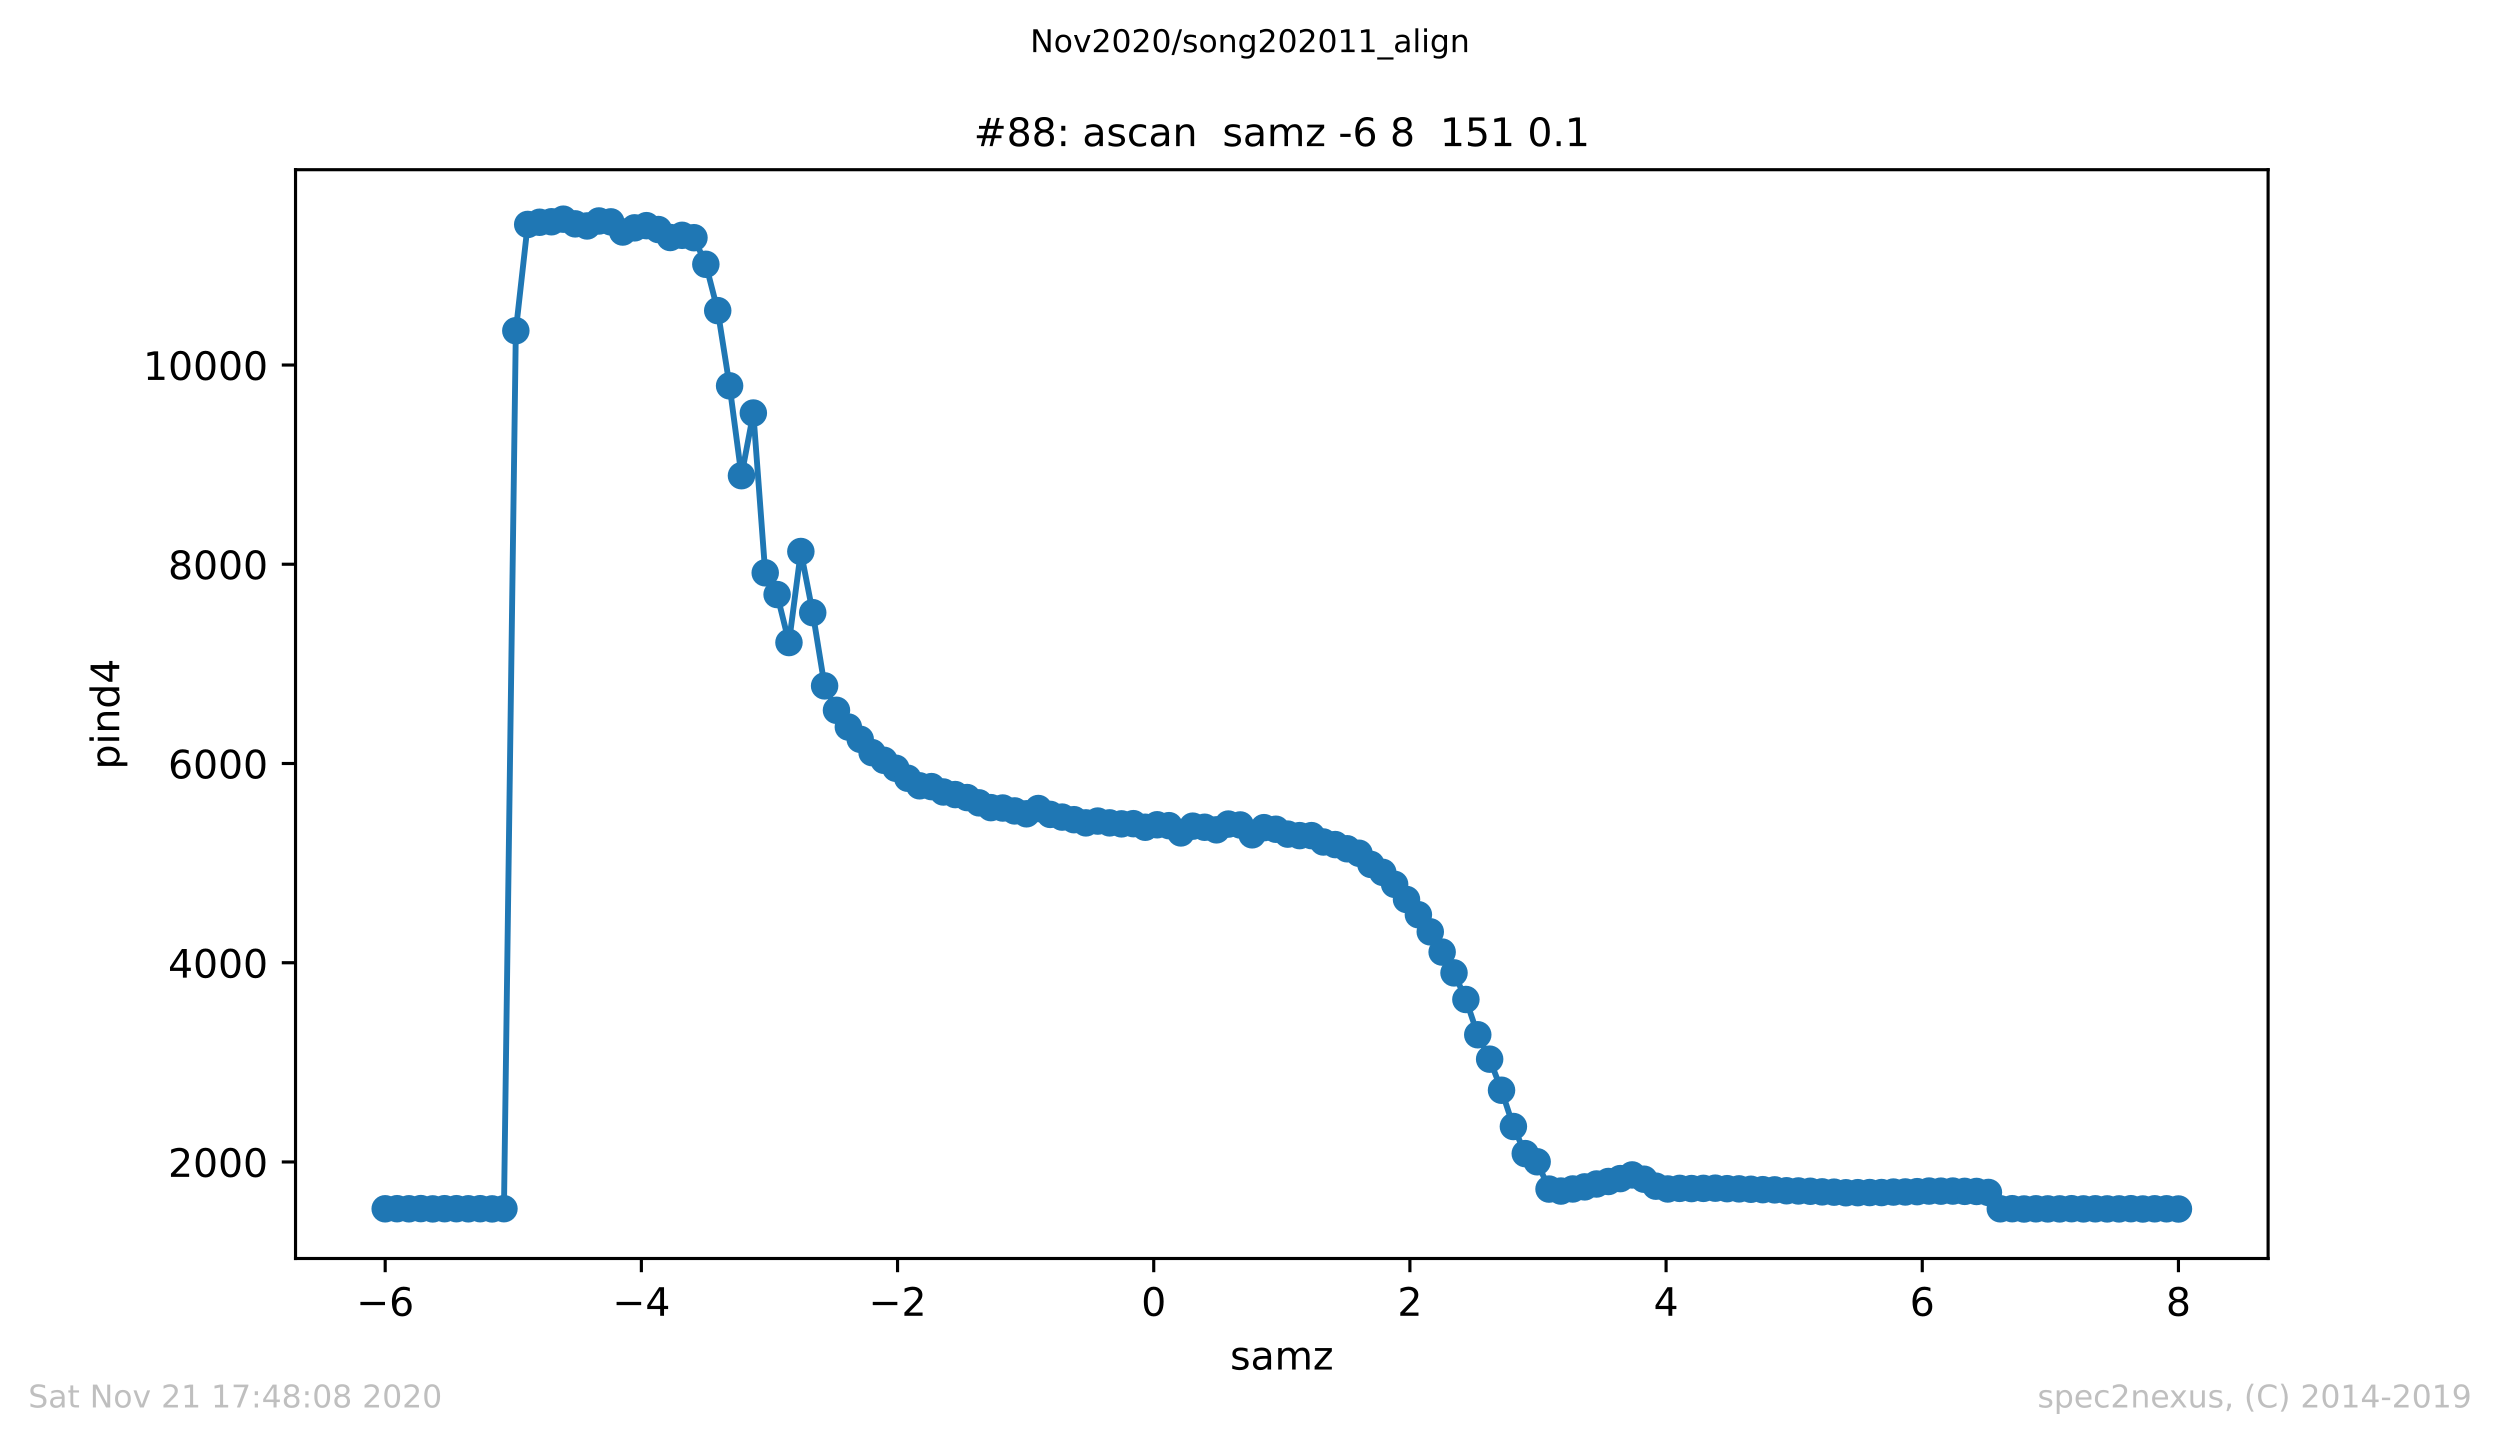 <?xml version="1.0" encoding="utf-8" standalone="no"?>
<!DOCTYPE svg PUBLIC "-//W3C//DTD SVG 1.1//EN"
  "http://www.w3.org/Graphics/SVG/1.1/DTD/svg11.dtd">
<!-- Created with matplotlib (https://matplotlib.org/) -->
<svg height="367.2pt" version="1.1" viewBox="0 0 636.48 367.2" width="636.48pt" xmlns="http://www.w3.org/2000/svg" xmlns:xlink="http://www.w3.org/1999/xlink">
 <defs>
  <style type="text/css">
*{stroke-linecap:butt;stroke-linejoin:round;}
  </style>
 </defs>
 <g id="figure_1">
  <g id="patch_1">
   <path d="M 0 367.2 
L 636.48 367.2 
L 636.48 0 
L 0 0 
z
" style="fill:#ffffff;"/>
  </g>
  <g id="axes_1">
   <g id="patch_2">
    <path d="M 75.24 320.4 
L 577.44 320.4 
L 577.44 43.2 
L 75.24 43.2 
z
" style="fill:#ffffff;"/>
   </g>
   <g id="matplotlib.axis_1">
    <g id="xtick_1">
     <g id="line2d_1">
      <defs>
       <path d="M 0 0 
L 0 3.5 
" id="mbcf1994b80" style="stroke:#000000;stroke-width:0.8;"/>
      </defs>
      <g>
       <use style="stroke:#000000;stroke-width:0.8;" x="98.067" xlink:href="#mbcf1994b80" y="320.4"/>
      </g>
     </g>
     <g id="text_1">
      <!-- −6 -->
      <defs>
       <path d="M 10.594 35.5 
L 73.188 35.5 
L 73.188 27.203 
L 10.594 27.203 
z
" id="DejaVuSans-8722"/>
       <path d="M 33.016 40.375 
Q 26.375 40.375 22.484 35.828 
Q 18.609 31.297 18.609 23.391 
Q 18.609 15.531 22.484 10.953 
Q 26.375 6.391 33.016 6.391 
Q 39.656 6.391 43.531 10.953 
Q 47.406 15.531 47.406 23.391 
Q 47.406 31.297 43.531 35.828 
Q 39.656 40.375 33.016 40.375 
z
M 52.594 71.297 
L 52.594 62.312 
Q 48.875 64.062 45.094 64.984 
Q 41.312 65.922 37.594 65.922 
Q 27.828 65.922 22.672 59.328 
Q 17.531 52.734 16.797 39.406 
Q 19.672 43.656 24.016 45.922 
Q 28.375 48.188 33.594 48.188 
Q 44.578 48.188 50.953 41.516 
Q 57.328 34.859 57.328 23.391 
Q 57.328 12.156 50.688 5.359 
Q 44.047 -1.422 33.016 -1.422 
Q 20.359 -1.422 13.672 8.266 
Q 6.984 17.969 6.984 36.375 
Q 6.984 53.656 15.188 63.938 
Q 23.391 74.219 37.203 74.219 
Q 40.922 74.219 44.703 73.484 
Q 48.484 72.75 52.594 71.297 
z
" id="DejaVuSans-54"/>
      </defs>
      <g transform="translate(90.696 334.998)scale(0.1 -0.1)">
       <use xlink:href="#DejaVuSans-8722"/>
       <use x="83.789" xlink:href="#DejaVuSans-54"/>
      </g>
     </g>
    </g>
    <g id="xtick_2">
     <g id="line2d_2">
      <g>
       <use style="stroke:#000000;stroke-width:0.8;" x="163.288" xlink:href="#mbcf1994b80" y="320.4"/>
      </g>
     </g>
     <g id="text_2">
      <!-- −4 -->
      <defs>
       <path d="M 37.797 64.312 
L 12.891 25.391 
L 37.797 25.391 
z
M 35.203 72.906 
L 47.609 72.906 
L 47.609 25.391 
L 58.016 25.391 
L 58.016 17.188 
L 47.609 17.188 
L 47.609 0 
L 37.797 0 
L 37.797 17.188 
L 4.891 17.188 
L 4.891 26.703 
z
" id="DejaVuSans-52"/>
      </defs>
      <g transform="translate(155.917 334.998)scale(0.1 -0.1)">
       <use xlink:href="#DejaVuSans-8722"/>
       <use x="83.789" xlink:href="#DejaVuSans-52"/>
      </g>
     </g>
    </g>
    <g id="xtick_3">
     <g id="line2d_3">
      <g>
       <use style="stroke:#000000;stroke-width:0.8;" x="228.509" xlink:href="#mbcf1994b80" y="320.4"/>
      </g>
     </g>
     <g id="text_3">
      <!-- −2 -->
      <defs>
       <path d="M 19.188 8.297 
L 53.609 8.297 
L 53.609 0 
L 7.328 0 
L 7.328 8.297 
Q 12.938 14.109 22.625 23.891 
Q 32.328 33.688 34.812 36.531 
Q 39.547 41.844 41.422 45.531 
Q 43.312 49.219 43.312 52.781 
Q 43.312 58.594 39.234 62.25 
Q 35.156 65.922 28.609 65.922 
Q 23.969 65.922 18.812 64.312 
Q 13.672 62.703 7.812 59.422 
L 7.812 69.391 
Q 13.766 71.781 18.938 73 
Q 24.125 74.219 28.422 74.219 
Q 39.75 74.219 46.484 68.547 
Q 53.219 62.891 53.219 53.422 
Q 53.219 48.922 51.531 44.891 
Q 49.859 40.875 45.406 35.406 
Q 44.188 33.984 37.641 27.219 
Q 31.109 20.453 19.188 8.297 
z
" id="DejaVuSans-50"/>
      </defs>
      <g transform="translate(221.138 334.998)scale(0.1 -0.1)">
       <use xlink:href="#DejaVuSans-8722"/>
       <use x="83.789" xlink:href="#DejaVuSans-50"/>
      </g>
     </g>
    </g>
    <g id="xtick_4">
     <g id="line2d_4">
      <g>
       <use style="stroke:#000000;stroke-width:0.8;" x="293.73" xlink:href="#mbcf1994b80" y="320.4"/>
      </g>
     </g>
     <g id="text_4">
      <!-- 0 -->
      <defs>
       <path d="M 31.781 66.406 
Q 24.172 66.406 20.328 58.906 
Q 16.5 51.422 16.5 36.375 
Q 16.5 21.391 20.328 13.891 
Q 24.172 6.391 31.781 6.391 
Q 39.453 6.391 43.281 13.891 
Q 47.125 21.391 47.125 36.375 
Q 47.125 51.422 43.281 58.906 
Q 39.453 66.406 31.781 66.406 
z
M 31.781 74.219 
Q 44.047 74.219 50.516 64.516 
Q 56.984 54.828 56.984 36.375 
Q 56.984 17.969 50.516 8.266 
Q 44.047 -1.422 31.781 -1.422 
Q 19.531 -1.422 13.062 8.266 
Q 6.594 17.969 6.594 36.375 
Q 6.594 54.828 13.062 64.516 
Q 19.531 74.219 31.781 74.219 
z
" id="DejaVuSans-48"/>
      </defs>
      <g transform="translate(290.548 334.998)scale(0.1 -0.1)">
       <use xlink:href="#DejaVuSans-48"/>
      </g>
     </g>
    </g>
    <g id="xtick_5">
     <g id="line2d_5">
      <g>
       <use style="stroke:#000000;stroke-width:0.8;" x="358.95" xlink:href="#mbcf1994b80" y="320.4"/>
      </g>
     </g>
     <g id="text_5">
      <!-- 2 -->
      <g transform="translate(355.769 334.998)scale(0.1 -0.1)">
       <use xlink:href="#DejaVuSans-50"/>
      </g>
     </g>
    </g>
    <g id="xtick_6">
     <g id="line2d_6">
      <g>
       <use style="stroke:#000000;stroke-width:0.8;" x="424.171" xlink:href="#mbcf1994b80" y="320.4"/>
      </g>
     </g>
     <g id="text_6">
      <!-- 4 -->
      <g transform="translate(420.99 334.998)scale(0.1 -0.1)">
       <use xlink:href="#DejaVuSans-52"/>
      </g>
     </g>
    </g>
    <g id="xtick_7">
     <g id="line2d_7">
      <g>
       <use style="stroke:#000000;stroke-width:0.8;" x="489.392" xlink:href="#mbcf1994b80" y="320.4"/>
      </g>
     </g>
     <g id="text_7">
      <!-- 6 -->
      <g transform="translate(486.211 334.998)scale(0.1 -0.1)">
       <use xlink:href="#DejaVuSans-54"/>
      </g>
     </g>
    </g>
    <g id="xtick_8">
     <g id="line2d_8">
      <g>
       <use style="stroke:#000000;stroke-width:0.8;" x="554.613" xlink:href="#mbcf1994b80" y="320.4"/>
      </g>
     </g>
     <g id="text_8">
      <!-- 8 -->
      <defs>
       <path d="M 31.781 34.625 
Q 24.75 34.625 20.719 30.859 
Q 16.703 27.094 16.703 20.516 
Q 16.703 13.922 20.719 10.156 
Q 24.75 6.391 31.781 6.391 
Q 38.812 6.391 42.859 10.172 
Q 46.922 13.969 46.922 20.516 
Q 46.922 27.094 42.891 30.859 
Q 38.875 34.625 31.781 34.625 
z
M 21.922 38.812 
Q 15.578 40.375 12.031 44.719 
Q 8.5 49.078 8.5 55.328 
Q 8.5 64.062 14.719 69.141 
Q 20.953 74.219 31.781 74.219 
Q 42.672 74.219 48.875 69.141 
Q 55.078 64.062 55.078 55.328 
Q 55.078 49.078 51.531 44.719 
Q 48 40.375 41.703 38.812 
Q 48.828 37.156 52.797 32.312 
Q 56.781 27.484 56.781 20.516 
Q 56.781 9.906 50.312 4.234 
Q 43.844 -1.422 31.781 -1.422 
Q 19.734 -1.422 13.25 4.234 
Q 6.781 9.906 6.781 20.516 
Q 6.781 27.484 10.781 32.312 
Q 14.797 37.156 21.922 38.812 
z
M 18.312 54.391 
Q 18.312 48.734 21.844 45.562 
Q 25.391 42.391 31.781 42.391 
Q 38.141 42.391 41.719 45.562 
Q 45.312 48.734 45.312 54.391 
Q 45.312 60.062 41.719 63.234 
Q 38.141 66.406 31.781 66.406 
Q 25.391 66.406 21.844 63.234 
Q 18.312 60.062 18.312 54.391 
z
" id="DejaVuSans-56"/>
      </defs>
      <g transform="translate(551.431 334.998)scale(0.1 -0.1)">
       <use xlink:href="#DejaVuSans-56"/>
      </g>
     </g>
    </g>
    <g id="text_9">
     <!-- samz -->
     <defs>
      <path d="M 44.281 53.078 
L 44.281 44.578 
Q 40.484 46.531 36.375 47.5 
Q 32.281 48.484 27.875 48.484 
Q 21.188 48.484 17.844 46.438 
Q 14.5 44.391 14.5 40.281 
Q 14.5 37.156 16.891 35.375 
Q 19.281 33.594 26.516 31.984 
L 29.594 31.297 
Q 39.156 29.25 43.188 25.516 
Q 47.219 21.781 47.219 15.094 
Q 47.219 7.469 41.188 3.016 
Q 35.156 -1.422 24.609 -1.422 
Q 20.219 -1.422 15.453 -0.562 
Q 10.688 0.297 5.422 2 
L 5.422 11.281 
Q 10.406 8.688 15.234 7.391 
Q 20.062 6.109 24.812 6.109 
Q 31.156 6.109 34.562 8.281 
Q 37.984 10.453 37.984 14.406 
Q 37.984 18.062 35.516 20.016 
Q 33.062 21.969 24.703 23.781 
L 21.578 24.516 
Q 13.234 26.266 9.516 29.906 
Q 5.812 33.547 5.812 39.891 
Q 5.812 47.609 11.281 51.797 
Q 16.75 56 26.812 56 
Q 31.781 56 36.172 55.266 
Q 40.578 54.547 44.281 53.078 
z
" id="DejaVuSans-115"/>
      <path d="M 34.281 27.484 
Q 23.391 27.484 19.188 25 
Q 14.984 22.516 14.984 16.5 
Q 14.984 11.719 18.141 8.906 
Q 21.297 6.109 26.703 6.109 
Q 34.188 6.109 38.703 11.406 
Q 43.219 16.703 43.219 25.484 
L 43.219 27.484 
z
M 52.203 31.203 
L 52.203 0 
L 43.219 0 
L 43.219 8.297 
Q 40.141 3.328 35.547 0.953 
Q 30.953 -1.422 24.312 -1.422 
Q 15.922 -1.422 10.953 3.297 
Q 6 8.016 6 15.922 
Q 6 25.141 12.172 29.828 
Q 18.359 34.516 30.609 34.516 
L 43.219 34.516 
L 43.219 35.406 
Q 43.219 41.609 39.141 45 
Q 35.062 48.391 27.688 48.391 
Q 23 48.391 18.547 47.266 
Q 14.109 46.141 10.016 43.891 
L 10.016 52.203 
Q 14.938 54.109 19.578 55.047 
Q 24.219 56 28.609 56 
Q 40.484 56 46.344 49.844 
Q 52.203 43.703 52.203 31.203 
z
" id="DejaVuSans-97"/>
      <path d="M 52 44.188 
Q 55.375 50.25 60.062 53.125 
Q 64.75 56 71.094 56 
Q 79.641 56 84.281 50.016 
Q 88.922 44.047 88.922 33.016 
L 88.922 0 
L 79.891 0 
L 79.891 32.719 
Q 79.891 40.578 77.094 44.375 
Q 74.312 48.188 68.609 48.188 
Q 61.625 48.188 57.562 43.547 
Q 53.516 38.922 53.516 30.906 
L 53.516 0 
L 44.484 0 
L 44.484 32.719 
Q 44.484 40.625 41.703 44.406 
Q 38.922 48.188 33.109 48.188 
Q 26.219 48.188 22.156 43.531 
Q 18.109 38.875 18.109 30.906 
L 18.109 0 
L 9.078 0 
L 9.078 54.688 
L 18.109 54.688 
L 18.109 46.188 
Q 21.188 51.219 25.484 53.609 
Q 29.781 56 35.688 56 
Q 41.656 56 45.828 52.969 
Q 50 49.953 52 44.188 
z
" id="DejaVuSans-109"/>
      <path d="M 5.516 54.688 
L 48.188 54.688 
L 48.188 46.484 
L 14.406 7.172 
L 48.188 7.172 
L 48.188 0 
L 4.297 0 
L 4.297 8.203 
L 38.094 47.516 
L 5.516 47.516 
z
" id="DejaVuSans-122"/>
     </defs>
     <g transform="translate(313.177 348.677)scale(0.1 -0.1)">
      <use xlink:href="#DejaVuSans-115"/>
      <use x="52.1" xlink:href="#DejaVuSans-97"/>
      <use x="113.379" xlink:href="#DejaVuSans-109"/>
      <use x="210.791" xlink:href="#DejaVuSans-122"/>
     </g>
    </g>
   </g>
   <g id="matplotlib.axis_2">
    <g id="ytick_1">
     <g id="line2d_9">
      <defs>
       <path d="M 0 0 
L -3.5 0 
" id="me3265c8dcd" style="stroke:#000000;stroke-width:0.8;"/>
      </defs>
      <g>
       <use style="stroke:#000000;stroke-width:0.8;" x="75.24" xlink:href="#me3265c8dcd" y="295.829"/>
      </g>
     </g>
     <g id="text_10">
      <!-- 2000 -->
      <g transform="translate(42.79 299.628)scale(0.1 -0.1)">
       <use xlink:href="#DejaVuSans-50"/>
       <use x="63.623" xlink:href="#DejaVuSans-48"/>
       <use x="127.246" xlink:href="#DejaVuSans-48"/>
       <use x="190.869" xlink:href="#DejaVuSans-48"/>
      </g>
     </g>
    </g>
    <g id="ytick_2">
     <g id="line2d_10">
      <g>
       <use style="stroke:#000000;stroke-width:0.8;" x="75.24" xlink:href="#me3265c8dcd" y="245.104"/>
      </g>
     </g>
     <g id="text_11">
      <!-- 4000 -->
      <g transform="translate(42.79 248.904)scale(0.1 -0.1)">
       <use xlink:href="#DejaVuSans-52"/>
       <use x="63.623" xlink:href="#DejaVuSans-48"/>
       <use x="127.246" xlink:href="#DejaVuSans-48"/>
       <use x="190.869" xlink:href="#DejaVuSans-48"/>
      </g>
     </g>
    </g>
    <g id="ytick_3">
     <g id="line2d_11">
      <g>
       <use style="stroke:#000000;stroke-width:0.8;" x="75.24" xlink:href="#me3265c8dcd" y="194.38"/>
      </g>
     </g>
     <g id="text_12">
      <!-- 6000 -->
      <g transform="translate(42.79 198.179)scale(0.1 -0.1)">
       <use xlink:href="#DejaVuSans-54"/>
       <use x="63.623" xlink:href="#DejaVuSans-48"/>
       <use x="127.246" xlink:href="#DejaVuSans-48"/>
       <use x="190.869" xlink:href="#DejaVuSans-48"/>
      </g>
     </g>
    </g>
    <g id="ytick_4">
     <g id="line2d_12">
      <g>
       <use style="stroke:#000000;stroke-width:0.8;" x="75.24" xlink:href="#me3265c8dcd" y="143.655"/>
      </g>
     </g>
     <g id="text_13">
      <!-- 8000 -->
      <g transform="translate(42.79 147.454)scale(0.1 -0.1)">
       <use xlink:href="#DejaVuSans-56"/>
       <use x="63.623" xlink:href="#DejaVuSans-48"/>
       <use x="127.246" xlink:href="#DejaVuSans-48"/>
       <use x="190.869" xlink:href="#DejaVuSans-48"/>
      </g>
     </g>
    </g>
    <g id="ytick_5">
     <g id="line2d_13">
      <g>
       <use style="stroke:#000000;stroke-width:0.8;" x="75.24" xlink:href="#me3265c8dcd" y="92.93"/>
      </g>
     </g>
     <g id="text_14">
      <!-- 10000 -->
      <defs>
       <path d="M 12.406 8.297 
L 28.516 8.297 
L 28.516 63.922 
L 10.984 60.406 
L 10.984 69.391 
L 28.422 72.906 
L 38.281 72.906 
L 38.281 8.297 
L 54.391 8.297 
L 54.391 0 
L 12.406 0 
z
" id="DejaVuSans-49"/>
      </defs>
      <g transform="translate(36.428 96.73)scale(0.1 -0.1)">
       <use xlink:href="#DejaVuSans-49"/>
       <use x="63.623" xlink:href="#DejaVuSans-48"/>
       <use x="127.246" xlink:href="#DejaVuSans-48"/>
       <use x="190.869" xlink:href="#DejaVuSans-48"/>
       <use x="254.492" xlink:href="#DejaVuSans-48"/>
      </g>
     </g>
    </g>
    <g id="text_15">
     <!-- pind4 -->
     <defs>
      <path d="M 18.109 8.203 
L 18.109 -20.797 
L 9.078 -20.797 
L 9.078 54.688 
L 18.109 54.688 
L 18.109 46.391 
Q 20.953 51.266 25.266 53.625 
Q 29.594 56 35.594 56 
Q 45.562 56 51.781 48.094 
Q 58.016 40.188 58.016 27.297 
Q 58.016 14.406 51.781 6.484 
Q 45.562 -1.422 35.594 -1.422 
Q 29.594 -1.422 25.266 0.953 
Q 20.953 3.328 18.109 8.203 
z
M 48.688 27.297 
Q 48.688 37.203 44.609 42.844 
Q 40.531 48.484 33.406 48.484 
Q 26.266 48.484 22.188 42.844 
Q 18.109 37.203 18.109 27.297 
Q 18.109 17.391 22.188 11.75 
Q 26.266 6.109 33.406 6.109 
Q 40.531 6.109 44.609 11.75 
Q 48.688 17.391 48.688 27.297 
z
" id="DejaVuSans-112"/>
      <path d="M 9.422 54.688 
L 18.406 54.688 
L 18.406 0 
L 9.422 0 
z
M 9.422 75.984 
L 18.406 75.984 
L 18.406 64.594 
L 9.422 64.594 
z
" id="DejaVuSans-105"/>
      <path d="M 54.891 33.016 
L 54.891 0 
L 45.906 0 
L 45.906 32.719 
Q 45.906 40.484 42.875 44.328 
Q 39.844 48.188 33.797 48.188 
Q 26.516 48.188 22.312 43.547 
Q 18.109 38.922 18.109 30.906 
L 18.109 0 
L 9.078 0 
L 9.078 54.688 
L 18.109 54.688 
L 18.109 46.188 
Q 21.344 51.125 25.703 53.562 
Q 30.078 56 35.797 56 
Q 45.219 56 50.047 50.172 
Q 54.891 44.344 54.891 33.016 
z
" id="DejaVuSans-110"/>
      <path d="M 45.406 46.391 
L 45.406 75.984 
L 54.391 75.984 
L 54.391 0 
L 45.406 0 
L 45.406 8.203 
Q 42.578 3.328 38.25 0.953 
Q 33.938 -1.422 27.875 -1.422 
Q 17.969 -1.422 11.734 6.484 
Q 5.516 14.406 5.516 27.297 
Q 5.516 40.188 11.734 48.094 
Q 17.969 56 27.875 56 
Q 33.938 56 38.25 53.625 
Q 42.578 51.266 45.406 46.391 
z
M 14.797 27.297 
Q 14.797 17.391 18.875 11.75 
Q 22.953 6.109 30.078 6.109 
Q 37.203 6.109 41.297 11.75 
Q 45.406 17.391 45.406 27.297 
Q 45.406 37.203 41.297 42.844 
Q 37.203 48.484 30.078 48.484 
Q 22.953 48.484 18.875 42.844 
Q 14.797 37.203 14.797 27.297 
z
" id="DejaVuSans-100"/>
     </defs>
     <g transform="translate(30.348 195.887)rotate(-90)scale(0.1 -0.1)">
      <use xlink:href="#DejaVuSans-112"/>
      <use x="63.477" xlink:href="#DejaVuSans-105"/>
      <use x="91.26" xlink:href="#DejaVuSans-110"/>
      <use x="154.639" xlink:href="#DejaVuSans-100"/>
      <use x="218.115" xlink:href="#DejaVuSans-52"/>
     </g>
    </g>
   </g>
   <g id="line2d_14">
    <path clip-path="url(#p7d24ff9afd)" d="M 98.067 307.749 
L 107.138 307.699 
L 110.161 307.775 
L 116.208 307.724 
L 128.302 307.724 
L 131.325 84.206 
L 134.35 57.144 
L 137.373 56.586 
L 140.396 56.459 
L 143.42 55.8 
L 146.443 56.992 
L 149.466 57.525 
L 152.489 56.257 
L 155.514 56.485 
L 158.537 59.072 
L 161.56 58.007 
L 164.584 57.449 
L 167.607 58.438 
L 170.63 60.467 
L 173.655 59.909 
L 176.678 60.517 
L 179.701 67.289 
L 182.725 79.083 
L 185.748 98.231 
L 188.771 121.108 
L 191.794 105.155 
L 194.819 145.836 
L 197.842 151.365 
L 200.865 163.59 
L 203.89 140.409 
L 206.913 155.981 
L 209.936 174.622 
L 212.96 180.836 
L 215.983 185.097 
L 219.006 188.217 
L 222.029 191.615 
L 228.077 195.597 
L 231.1 198.133 
L 234.124 200.061 
L 237.147 200.264 
L 240.17 201.633 
L 246.218 203.054 
L 249.241 204.398 
L 252.266 205.615 
L 255.288 205.717 
L 261.334 207.188 
L 264.359 205.843 
L 267.382 207.34 
L 276.453 209.496 
L 279.476 209.039 
L 282.5 209.496 
L 285.523 209.749 
L 288.546 209.699 
L 291.569 210.612 
L 294.594 209.978 
L 297.617 210.206 
L 300.64 212.057 
L 303.664 210.333 
L 306.687 210.612 
L 309.71 211.271 
L 312.735 209.8 
L 315.758 210.028 
L 318.781 212.539 
L 321.806 210.713 
L 324.829 211.119 
L 327.851 212.362 
L 330.874 212.742 
L 333.899 212.742 
L 336.922 214.365 
L 339.945 215.025 
L 345.993 217.231 
L 349.016 220.072 
L 352.04 222.101 
L 355.063 225.144 
L 361.111 232.88 
L 364.134 237.242 
L 370.18 247.691 
L 373.204 254.463 
L 376.227 263.441 
L 379.25 269.655 
L 382.275 277.568 
L 385.298 286.8 
L 388.321 293.699 
L 391.346 295.778 
L 394.369 302.728 
L 397.392 303.235 
L 403.439 302.17 
L 415.533 299.126 
L 418.556 300.217 
L 421.58 301.992 
L 424.603 302.702 
L 427.626 302.55 
L 433.674 302.55 
L 436.697 302.499 
L 445.767 302.778 
L 472.979 303.641 
L 485.073 303.463 
L 497.166 303.235 
L 503.214 303.336 
L 506.237 303.59 
L 509.26 307.749 
L 518.33 307.749 
L 530.426 307.775 
L 542.519 307.724 
L 545.542 307.8 
L 551.59 307.749 
L 554.613 307.8 
L 554.613 307.8 
" style="fill:none;stroke:#1f77b4;stroke-linecap:square;stroke-width:1.5;"/>
    <defs>
     <path d="M 0 3 
C 0.796 3 1.559 2.684 2.121 2.121 
C 2.684 1.559 3 0.796 3 0 
C 3 -0.796 2.684 -1.559 2.121 -2.121 
C 1.559 -2.684 0.796 -3 0 -3 
C -0.796 -3 -1.559 -2.684 -2.121 -2.121 
C -2.684 -1.559 -3 -0.796 -3 0 
C -3 0.796 -2.684 1.559 -2.121 2.121 
C -1.559 2.684 -0.796 3 0 3 
z
" id="mef350d154b" style="stroke:#1f77b4;"/>
    </defs>
    <g clip-path="url(#p7d24ff9afd)">
     <use style="fill:#1f77b4;stroke:#1f77b4;" x="98.067" xlink:href="#mef350d154b" y="307.749"/>
     <use style="fill:#1f77b4;stroke:#1f77b4;" x="101.09" xlink:href="#mef350d154b" y="307.724"/>
     <use style="fill:#1f77b4;stroke:#1f77b4;" x="104.115" xlink:href="#mef350d154b" y="307.749"/>
     <use style="fill:#1f77b4;stroke:#1f77b4;" x="107.138" xlink:href="#mef350d154b" y="307.699"/>
     <use style="fill:#1f77b4;stroke:#1f77b4;" x="110.161" xlink:href="#mef350d154b" y="307.775"/>
     <use style="fill:#1f77b4;stroke:#1f77b4;" x="113.185" xlink:href="#mef350d154b" y="307.724"/>
     <use style="fill:#1f77b4;stroke:#1f77b4;" x="116.208" xlink:href="#mef350d154b" y="307.724"/>
     <use style="fill:#1f77b4;stroke:#1f77b4;" x="119.231" xlink:href="#mef350d154b" y="307.749"/>
     <use style="fill:#1f77b4;stroke:#1f77b4;" x="122.254" xlink:href="#mef350d154b" y="307.724"/>
     <use style="fill:#1f77b4;stroke:#1f77b4;" x="125.279" xlink:href="#mef350d154b" y="307.775"/>
     <use style="fill:#1f77b4;stroke:#1f77b4;" x="128.302" xlink:href="#mef350d154b" y="307.724"/>
     <use style="fill:#1f77b4;stroke:#1f77b4;" x="131.325" xlink:href="#mef350d154b" y="84.206"/>
     <use style="fill:#1f77b4;stroke:#1f77b4;" x="134.35" xlink:href="#mef350d154b" y="57.144"/>
     <use style="fill:#1f77b4;stroke:#1f77b4;" x="137.373" xlink:href="#mef350d154b" y="56.586"/>
     <use style="fill:#1f77b4;stroke:#1f77b4;" x="140.396" xlink:href="#mef350d154b" y="56.459"/>
     <use style="fill:#1f77b4;stroke:#1f77b4;" x="143.42" xlink:href="#mef350d154b" y="55.8"/>
     <use style="fill:#1f77b4;stroke:#1f77b4;" x="146.443" xlink:href="#mef350d154b" y="56.992"/>
     <use style="fill:#1f77b4;stroke:#1f77b4;" x="149.466" xlink:href="#mef350d154b" y="57.525"/>
     <use style="fill:#1f77b4;stroke:#1f77b4;" x="152.489" xlink:href="#mef350d154b" y="56.257"/>
     <use style="fill:#1f77b4;stroke:#1f77b4;" x="155.514" xlink:href="#mef350d154b" y="56.485"/>
     <use style="fill:#1f77b4;stroke:#1f77b4;" x="158.537" xlink:href="#mef350d154b" y="59.072"/>
     <use style="fill:#1f77b4;stroke:#1f77b4;" x="161.56" xlink:href="#mef350d154b" y="58.007"/>
     <use style="fill:#1f77b4;stroke:#1f77b4;" x="164.584" xlink:href="#mef350d154b" y="57.449"/>
     <use style="fill:#1f77b4;stroke:#1f77b4;" x="167.607" xlink:href="#mef350d154b" y="58.438"/>
     <use style="fill:#1f77b4;stroke:#1f77b4;" x="170.63" xlink:href="#mef350d154b" y="60.467"/>
     <use style="fill:#1f77b4;stroke:#1f77b4;" x="173.655" xlink:href="#mef350d154b" y="59.909"/>
     <use style="fill:#1f77b4;stroke:#1f77b4;" x="176.678" xlink:href="#mef350d154b" y="60.517"/>
     <use style="fill:#1f77b4;stroke:#1f77b4;" x="179.701" xlink:href="#mef350d154b" y="67.289"/>
     <use style="fill:#1f77b4;stroke:#1f77b4;" x="182.725" xlink:href="#mef350d154b" y="79.083"/>
     <use style="fill:#1f77b4;stroke:#1f77b4;" x="185.748" xlink:href="#mef350d154b" y="98.231"/>
     <use style="fill:#1f77b4;stroke:#1f77b4;" x="188.771" xlink:href="#mef350d154b" y="121.108"/>
     <use style="fill:#1f77b4;stroke:#1f77b4;" x="191.794" xlink:href="#mef350d154b" y="105.155"/>
     <use style="fill:#1f77b4;stroke:#1f77b4;" x="194.819" xlink:href="#mef350d154b" y="145.836"/>
     <use style="fill:#1f77b4;stroke:#1f77b4;" x="197.842" xlink:href="#mef350d154b" y="151.365"/>
     <use style="fill:#1f77b4;stroke:#1f77b4;" x="200.865" xlink:href="#mef350d154b" y="163.59"/>
     <use style="fill:#1f77b4;stroke:#1f77b4;" x="203.89" xlink:href="#mef350d154b" y="140.409"/>
     <use style="fill:#1f77b4;stroke:#1f77b4;" x="206.913" xlink:href="#mef350d154b" y="155.981"/>
     <use style="fill:#1f77b4;stroke:#1f77b4;" x="209.936" xlink:href="#mef350d154b" y="174.622"/>
     <use style="fill:#1f77b4;stroke:#1f77b4;" x="212.96" xlink:href="#mef350d154b" y="180.836"/>
     <use style="fill:#1f77b4;stroke:#1f77b4;" x="215.983" xlink:href="#mef350d154b" y="185.097"/>
     <use style="fill:#1f77b4;stroke:#1f77b4;" x="219.006" xlink:href="#mef350d154b" y="188.217"/>
     <use style="fill:#1f77b4;stroke:#1f77b4;" x="222.029" xlink:href="#mef350d154b" y="191.615"/>
     <use style="fill:#1f77b4;stroke:#1f77b4;" x="225.054" xlink:href="#mef350d154b" y="193.568"/>
     <use style="fill:#1f77b4;stroke:#1f77b4;" x="228.077" xlink:href="#mef350d154b" y="195.597"/>
     <use style="fill:#1f77b4;stroke:#1f77b4;" x="231.1" xlink:href="#mef350d154b" y="198.133"/>
     <use style="fill:#1f77b4;stroke:#1f77b4;" x="234.124" xlink:href="#mef350d154b" y="200.061"/>
     <use style="fill:#1f77b4;stroke:#1f77b4;" x="237.147" xlink:href="#mef350d154b" y="200.264"/>
     <use style="fill:#1f77b4;stroke:#1f77b4;" x="240.17" xlink:href="#mef350d154b" y="201.633"/>
     <use style="fill:#1f77b4;stroke:#1f77b4;" x="243.195" xlink:href="#mef350d154b" y="202.293"/>
     <use style="fill:#1f77b4;stroke:#1f77b4;" x="246.218" xlink:href="#mef350d154b" y="203.054"/>
     <use style="fill:#1f77b4;stroke:#1f77b4;" x="249.241" xlink:href="#mef350d154b" y="204.398"/>
     <use style="fill:#1f77b4;stroke:#1f77b4;" x="252.266" xlink:href="#mef350d154b" y="205.615"/>
     <use style="fill:#1f77b4;stroke:#1f77b4;" x="255.288" xlink:href="#mef350d154b" y="205.717"/>
     <use style="fill:#1f77b4;stroke:#1f77b4;" x="258.311" xlink:href="#mef350d154b" y="206.452"/>
     <use style="fill:#1f77b4;stroke:#1f77b4;" x="261.334" xlink:href="#mef350d154b" y="207.188"/>
     <use style="fill:#1f77b4;stroke:#1f77b4;" x="264.359" xlink:href="#mef350d154b" y="205.843"/>
     <use style="fill:#1f77b4;stroke:#1f77b4;" x="267.382" xlink:href="#mef350d154b" y="207.34"/>
     <use style="fill:#1f77b4;stroke:#1f77b4;" x="270.405" xlink:href="#mef350d154b" y="208.025"/>
     <use style="fill:#1f77b4;stroke:#1f77b4;" x="273.43" xlink:href="#mef350d154b" y="208.684"/>
     <use style="fill:#1f77b4;stroke:#1f77b4;" x="276.453" xlink:href="#mef350d154b" y="209.496"/>
     <use style="fill:#1f77b4;stroke:#1f77b4;" x="279.476" xlink:href="#mef350d154b" y="209.039"/>
     <use style="fill:#1f77b4;stroke:#1f77b4;" x="282.5" xlink:href="#mef350d154b" y="209.496"/>
     <use style="fill:#1f77b4;stroke:#1f77b4;" x="285.523" xlink:href="#mef350d154b" y="209.749"/>
     <use style="fill:#1f77b4;stroke:#1f77b4;" x="288.546" xlink:href="#mef350d154b" y="209.699"/>
     <use style="fill:#1f77b4;stroke:#1f77b4;" x="291.569" xlink:href="#mef350d154b" y="210.612"/>
     <use style="fill:#1f77b4;stroke:#1f77b4;" x="294.594" xlink:href="#mef350d154b" y="209.978"/>
     <use style="fill:#1f77b4;stroke:#1f77b4;" x="297.617" xlink:href="#mef350d154b" y="210.206"/>
     <use style="fill:#1f77b4;stroke:#1f77b4;" x="300.64" xlink:href="#mef350d154b" y="212.057"/>
     <use style="fill:#1f77b4;stroke:#1f77b4;" x="303.664" xlink:href="#mef350d154b" y="210.333"/>
     <use style="fill:#1f77b4;stroke:#1f77b4;" x="306.687" xlink:href="#mef350d154b" y="210.612"/>
     <use style="fill:#1f77b4;stroke:#1f77b4;" x="309.71" xlink:href="#mef350d154b" y="211.271"/>
     <use style="fill:#1f77b4;stroke:#1f77b4;" x="312.735" xlink:href="#mef350d154b" y="209.8"/>
     <use style="fill:#1f77b4;stroke:#1f77b4;" x="315.758" xlink:href="#mef350d154b" y="210.028"/>
     <use style="fill:#1f77b4;stroke:#1f77b4;" x="318.781" xlink:href="#mef350d154b" y="212.539"/>
     <use style="fill:#1f77b4;stroke:#1f77b4;" x="321.806" xlink:href="#mef350d154b" y="210.713"/>
     <use style="fill:#1f77b4;stroke:#1f77b4;" x="324.829" xlink:href="#mef350d154b" y="211.119"/>
     <use style="fill:#1f77b4;stroke:#1f77b4;" x="327.851" xlink:href="#mef350d154b" y="212.362"/>
     <use style="fill:#1f77b4;stroke:#1f77b4;" x="330.874" xlink:href="#mef350d154b" y="212.742"/>
     <use style="fill:#1f77b4;stroke:#1f77b4;" x="333.899" xlink:href="#mef350d154b" y="212.742"/>
     <use style="fill:#1f77b4;stroke:#1f77b4;" x="336.922" xlink:href="#mef350d154b" y="214.365"/>
     <use style="fill:#1f77b4;stroke:#1f77b4;" x="339.945" xlink:href="#mef350d154b" y="215.025"/>
     <use style="fill:#1f77b4;stroke:#1f77b4;" x="342.97" xlink:href="#mef350d154b" y="216.09"/>
     <use style="fill:#1f77b4;stroke:#1f77b4;" x="345.993" xlink:href="#mef350d154b" y="217.231"/>
     <use style="fill:#1f77b4;stroke:#1f77b4;" x="349.016" xlink:href="#mef350d154b" y="220.072"/>
     <use style="fill:#1f77b4;stroke:#1f77b4;" x="352.04" xlink:href="#mef350d154b" y="222.101"/>
     <use style="fill:#1f77b4;stroke:#1f77b4;" x="355.063" xlink:href="#mef350d154b" y="225.144"/>
     <use style="fill:#1f77b4;stroke:#1f77b4;" x="358.086" xlink:href="#mef350d154b" y="228.999"/>
     <use style="fill:#1f77b4;stroke:#1f77b4;" x="361.111" xlink:href="#mef350d154b" y="232.88"/>
     <use style="fill:#1f77b4;stroke:#1f77b4;" x="364.134" xlink:href="#mef350d154b" y="237.242"/>
     <use style="fill:#1f77b4;stroke:#1f77b4;" x="367.157" xlink:href="#mef350d154b" y="242.391"/>
     <use style="fill:#1f77b4;stroke:#1f77b4;" x="370.18" xlink:href="#mef350d154b" y="247.691"/>
     <use style="fill:#1f77b4;stroke:#1f77b4;" x="373.204" xlink:href="#mef350d154b" y="254.463"/>
     <use style="fill:#1f77b4;stroke:#1f77b4;" x="376.227" xlink:href="#mef350d154b" y="263.441"/>
     <use style="fill:#1f77b4;stroke:#1f77b4;" x="379.25" xlink:href="#mef350d154b" y="269.655"/>
     <use style="fill:#1f77b4;stroke:#1f77b4;" x="382.275" xlink:href="#mef350d154b" y="277.568"/>
     <use style="fill:#1f77b4;stroke:#1f77b4;" x="385.298" xlink:href="#mef350d154b" y="286.8"/>
     <use style="fill:#1f77b4;stroke:#1f77b4;" x="388.321" xlink:href="#mef350d154b" y="293.699"/>
     <use style="fill:#1f77b4;stroke:#1f77b4;" x="391.346" xlink:href="#mef350d154b" y="295.778"/>
     <use style="fill:#1f77b4;stroke:#1f77b4;" x="394.369" xlink:href="#mef350d154b" y="302.728"/>
     <use style="fill:#1f77b4;stroke:#1f77b4;" x="397.392" xlink:href="#mef350d154b" y="303.235"/>
     <use style="fill:#1f77b4;stroke:#1f77b4;" x="400.414" xlink:href="#mef350d154b" y="302.702"/>
     <use style="fill:#1f77b4;stroke:#1f77b4;" x="403.439" xlink:href="#mef350d154b" y="302.17"/>
     <use style="fill:#1f77b4;stroke:#1f77b4;" x="406.462" xlink:href="#mef350d154b" y="301.434"/>
     <use style="fill:#1f77b4;stroke:#1f77b4;" x="409.485" xlink:href="#mef350d154b" y="300.8"/>
     <use style="fill:#1f77b4;stroke:#1f77b4;" x="412.51" xlink:href="#mef350d154b" y="300.064"/>
     <use style="fill:#1f77b4;stroke:#1f77b4;" x="415.533" xlink:href="#mef350d154b" y="299.126"/>
     <use style="fill:#1f77b4;stroke:#1f77b4;" x="418.556" xlink:href="#mef350d154b" y="300.217"/>
     <use style="fill:#1f77b4;stroke:#1f77b4;" x="421.58" xlink:href="#mef350d154b" y="301.992"/>
     <use style="fill:#1f77b4;stroke:#1f77b4;" x="424.603" xlink:href="#mef350d154b" y="302.702"/>
     <use style="fill:#1f77b4;stroke:#1f77b4;" x="427.626" xlink:href="#mef350d154b" y="302.55"/>
     <use style="fill:#1f77b4;stroke:#1f77b4;" x="430.651" xlink:href="#mef350d154b" y="302.601"/>
     <use style="fill:#1f77b4;stroke:#1f77b4;" x="433.674" xlink:href="#mef350d154b" y="302.55"/>
     <use style="fill:#1f77b4;stroke:#1f77b4;" x="436.697" xlink:href="#mef350d154b" y="302.499"/>
     <use style="fill:#1f77b4;stroke:#1f77b4;" x="439.72" xlink:href="#mef350d154b" y="302.626"/>
     <use style="fill:#1f77b4;stroke:#1f77b4;" x="442.744" xlink:href="#mef350d154b" y="302.677"/>
     <use style="fill:#1f77b4;stroke:#1f77b4;" x="445.767" xlink:href="#mef350d154b" y="302.778"/>
     <use style="fill:#1f77b4;stroke:#1f77b4;" x="448.79" xlink:href="#mef350d154b" y="302.88"/>
     <use style="fill:#1f77b4;stroke:#1f77b4;" x="451.815" xlink:href="#mef350d154b" y="302.93"/>
     <use style="fill:#1f77b4;stroke:#1f77b4;" x="454.838" xlink:href="#mef350d154b" y="303.159"/>
     <use style="fill:#1f77b4;stroke:#1f77b4;" x="457.861" xlink:href="#mef350d154b" y="303.209"/>
     <use style="fill:#1f77b4;stroke:#1f77b4;" x="460.886" xlink:href="#mef350d154b" y="303.286"/>
     <use style="fill:#1f77b4;stroke:#1f77b4;" x="463.909" xlink:href="#mef350d154b" y="303.438"/>
     <use style="fill:#1f77b4;stroke:#1f77b4;" x="466.932" xlink:href="#mef350d154b" y="303.514"/>
     <use style="fill:#1f77b4;stroke:#1f77b4;" x="469.955" xlink:href="#mef350d154b" y="303.666"/>
     <use style="fill:#1f77b4;stroke:#1f77b4;" x="472.979" xlink:href="#mef350d154b" y="303.641"/>
     <use style="fill:#1f77b4;stroke:#1f77b4;" x="476.002" xlink:href="#mef350d154b" y="303.615"/>
     <use style="fill:#1f77b4;stroke:#1f77b4;" x="479.025" xlink:href="#mef350d154b" y="303.615"/>
     <use style="fill:#1f77b4;stroke:#1f77b4;" x="482.05" xlink:href="#mef350d154b" y="303.488"/>
     <use style="fill:#1f77b4;stroke:#1f77b4;" x="485.073" xlink:href="#mef350d154b" y="303.463"/>
     <use style="fill:#1f77b4;stroke:#1f77b4;" x="488.096" xlink:href="#mef350d154b" y="303.387"/>
     <use style="fill:#1f77b4;stroke:#1f77b4;" x="491.12" xlink:href="#mef350d154b" y="303.235"/>
     <use style="fill:#1f77b4;stroke:#1f77b4;" x="494.143" xlink:href="#mef350d154b" y="303.26"/>
     <use style="fill:#1f77b4;stroke:#1f77b4;" x="497.166" xlink:href="#mef350d154b" y="303.235"/>
     <use style="fill:#1f77b4;stroke:#1f77b4;" x="500.191" xlink:href="#mef350d154b" y="303.311"/>
     <use style="fill:#1f77b4;stroke:#1f77b4;" x="503.214" xlink:href="#mef350d154b" y="303.336"/>
     <use style="fill:#1f77b4;stroke:#1f77b4;" x="506.237" xlink:href="#mef350d154b" y="303.59"/>
     <use style="fill:#1f77b4;stroke:#1f77b4;" x="509.26" xlink:href="#mef350d154b" y="307.749"/>
     <use style="fill:#1f77b4;stroke:#1f77b4;" x="512.284" xlink:href="#mef350d154b" y="307.724"/>
     <use style="fill:#1f77b4;stroke:#1f77b4;" x="515.307" xlink:href="#mef350d154b" y="307.8"/>
     <use style="fill:#1f77b4;stroke:#1f77b4;" x="518.33" xlink:href="#mef350d154b" y="307.749"/>
     <use style="fill:#1f77b4;stroke:#1f77b4;" x="521.355" xlink:href="#mef350d154b" y="307.775"/>
     <use style="fill:#1f77b4;stroke:#1f77b4;" x="524.378" xlink:href="#mef350d154b" y="307.775"/>
     <use style="fill:#1f77b4;stroke:#1f77b4;" x="527.401" xlink:href="#mef350d154b" y="307.724"/>
     <use style="fill:#1f77b4;stroke:#1f77b4;" x="530.426" xlink:href="#mef350d154b" y="307.775"/>
     <use style="fill:#1f77b4;stroke:#1f77b4;" x="533.449" xlink:href="#mef350d154b" y="307.749"/>
     <use style="fill:#1f77b4;stroke:#1f77b4;" x="536.472" xlink:href="#mef350d154b" y="307.775"/>
     <use style="fill:#1f77b4;stroke:#1f77b4;" x="539.495" xlink:href="#mef350d154b" y="307.775"/>
     <use style="fill:#1f77b4;stroke:#1f77b4;" x="542.519" xlink:href="#mef350d154b" y="307.724"/>
     <use style="fill:#1f77b4;stroke:#1f77b4;" x="545.542" xlink:href="#mef350d154b" y="307.8"/>
     <use style="fill:#1f77b4;stroke:#1f77b4;" x="548.565" xlink:href="#mef350d154b" y="307.749"/>
     <use style="fill:#1f77b4;stroke:#1f77b4;" x="551.59" xlink:href="#mef350d154b" y="307.749"/>
     <use style="fill:#1f77b4;stroke:#1f77b4;" x="554.613" xlink:href="#mef350d154b" y="307.8"/>
    </g>
   </g>
   <g id="patch_3">
    <path d="M 75.24 320.4 
L 75.24 43.2 
" style="fill:none;stroke:#000000;stroke-linecap:square;stroke-linejoin:miter;stroke-width:0.8;"/>
   </g>
   <g id="patch_4">
    <path d="M 577.44 320.4 
L 577.44 43.2 
" style="fill:none;stroke:#000000;stroke-linecap:square;stroke-linejoin:miter;stroke-width:0.8;"/>
   </g>
   <g id="patch_5">
    <path d="M 75.24 320.4 
L 577.44 320.4 
" style="fill:none;stroke:#000000;stroke-linecap:square;stroke-linejoin:miter;stroke-width:0.8;"/>
   </g>
   <g id="patch_6">
    <path d="M 75.24 43.2 
L 577.44 43.2 
" style="fill:none;stroke:#000000;stroke-linecap:square;stroke-linejoin:miter;stroke-width:0.8;"/>
   </g>
   <g id="text_16">
    <!-- #88: ascan  samz -6 8  151 0.1 -->
    <defs>
     <path d="M 51.125 44 
L 36.922 44 
L 32.812 27.688 
L 47.125 27.688 
z
M 43.797 71.781 
L 38.719 51.516 
L 52.984 51.516 
L 58.109 71.781 
L 65.922 71.781 
L 60.891 51.516 
L 76.125 51.516 
L 76.125 44 
L 58.984 44 
L 54.984 27.688 
L 70.516 27.688 
L 70.516 20.219 
L 53.078 20.219 
L 48 0 
L 40.188 0 
L 45.219 20.219 
L 30.906 20.219 
L 25.875 0 
L 18.016 0 
L 23.094 20.219 
L 7.719 20.219 
L 7.719 27.688 
L 24.906 27.688 
L 29 44 
L 13.281 44 
L 13.281 51.516 
L 30.906 51.516 
L 35.891 71.781 
z
" id="DejaVuSans-35"/>
     <path d="M 11.719 12.406 
L 22.016 12.406 
L 22.016 0 
L 11.719 0 
z
M 11.719 51.703 
L 22.016 51.703 
L 22.016 39.312 
L 11.719 39.312 
z
" id="DejaVuSans-58"/>
     <path id="DejaVuSans-32"/>
     <path d="M 48.781 52.594 
L 48.781 44.188 
Q 44.969 46.297 41.141 47.344 
Q 37.312 48.391 33.406 48.391 
Q 24.656 48.391 19.812 42.844 
Q 14.984 37.312 14.984 27.297 
Q 14.984 17.281 19.812 11.734 
Q 24.656 6.203 33.406 6.203 
Q 37.312 6.203 41.141 7.25 
Q 44.969 8.297 48.781 10.406 
L 48.781 2.094 
Q 45.016 0.344 40.984 -0.531 
Q 36.969 -1.422 32.422 -1.422 
Q 20.062 -1.422 12.781 6.344 
Q 5.516 14.109 5.516 27.297 
Q 5.516 40.672 12.859 48.328 
Q 20.219 56 33.016 56 
Q 37.156 56 41.109 55.141 
Q 45.062 54.297 48.781 52.594 
z
" id="DejaVuSans-99"/>
     <path d="M 4.891 31.391 
L 31.203 31.391 
L 31.203 23.391 
L 4.891 23.391 
z
" id="DejaVuSans-45"/>
     <path d="M 10.797 72.906 
L 49.516 72.906 
L 49.516 64.594 
L 19.828 64.594 
L 19.828 46.734 
Q 21.969 47.469 24.109 47.828 
Q 26.266 48.188 28.422 48.188 
Q 40.625 48.188 47.75 41.5 
Q 54.891 34.812 54.891 23.391 
Q 54.891 11.625 47.562 5.094 
Q 40.234 -1.422 26.906 -1.422 
Q 22.312 -1.422 17.547 -0.641 
Q 12.797 0.141 7.719 1.703 
L 7.719 11.625 
Q 12.109 9.234 16.797 8.062 
Q 21.484 6.891 26.703 6.891 
Q 35.156 6.891 40.078 11.328 
Q 45.016 15.766 45.016 23.391 
Q 45.016 31 40.078 35.438 
Q 35.156 39.891 26.703 39.891 
Q 22.75 39.891 18.812 39.016 
Q 14.891 38.141 10.797 36.281 
z
" id="DejaVuSans-53"/>
     <path d="M 10.688 12.406 
L 21 12.406 
L 21 0 
L 10.688 0 
z
" id="DejaVuSans-46"/>
    </defs>
    <g transform="translate(247.915 37.2)scale(0.1 -0.1)">
     <use xlink:href="#DejaVuSans-35"/>
     <use x="83.789" xlink:href="#DejaVuSans-56"/>
     <use x="147.412" xlink:href="#DejaVuSans-56"/>
     <use x="211.035" xlink:href="#DejaVuSans-58"/>
     <use x="244.727" xlink:href="#DejaVuSans-32"/>
     <use x="276.514" xlink:href="#DejaVuSans-97"/>
     <use x="337.793" xlink:href="#DejaVuSans-115"/>
     <use x="389.893" xlink:href="#DejaVuSans-99"/>
     <use x="444.873" xlink:href="#DejaVuSans-97"/>
     <use x="506.152" xlink:href="#DejaVuSans-110"/>
     <use x="569.531" xlink:href="#DejaVuSans-32"/>
     <use x="601.318" xlink:href="#DejaVuSans-32"/>
     <use x="633.105" xlink:href="#DejaVuSans-115"/>
     <use x="685.205" xlink:href="#DejaVuSans-97"/>
     <use x="746.484" xlink:href="#DejaVuSans-109"/>
     <use x="843.896" xlink:href="#DejaVuSans-122"/>
     <use x="896.387" xlink:href="#DejaVuSans-32"/>
     <use x="928.174" xlink:href="#DejaVuSans-45"/>
     <use x="964.258" xlink:href="#DejaVuSans-54"/>
     <use x="1027.881" xlink:href="#DejaVuSans-32"/>
     <use x="1059.668" xlink:href="#DejaVuSans-56"/>
     <use x="1123.291" xlink:href="#DejaVuSans-32"/>
     <use x="1155.078" xlink:href="#DejaVuSans-32"/>
     <use x="1186.865" xlink:href="#DejaVuSans-49"/>
     <use x="1250.488" xlink:href="#DejaVuSans-53"/>
     <use x="1314.111" xlink:href="#DejaVuSans-49"/>
     <use x="1377.734" xlink:href="#DejaVuSans-32"/>
     <use x="1409.521" xlink:href="#DejaVuSans-48"/>
     <use x="1473.145" xlink:href="#DejaVuSans-46"/>
     <use x="1504.932" xlink:href="#DejaVuSans-49"/>
    </g>
   </g>
  </g>
  <g id="text_17">
   <!-- Nov2020/song202011_align -->
   <defs>
    <path d="M 9.812 72.906 
L 23.094 72.906 
L 55.422 11.922 
L 55.422 72.906 
L 64.984 72.906 
L 64.984 0 
L 51.703 0 
L 19.391 60.984 
L 19.391 0 
L 9.812 0 
z
" id="DejaVuSans-78"/>
    <path d="M 30.609 48.391 
Q 23.391 48.391 19.188 42.75 
Q 14.984 37.109 14.984 27.297 
Q 14.984 17.484 19.156 11.844 
Q 23.344 6.203 30.609 6.203 
Q 37.797 6.203 41.984 11.859 
Q 46.188 17.531 46.188 27.297 
Q 46.188 37.016 41.984 42.703 
Q 37.797 48.391 30.609 48.391 
z
M 30.609 56 
Q 42.328 56 49.016 48.375 
Q 55.719 40.766 55.719 27.297 
Q 55.719 13.875 49.016 6.219 
Q 42.328 -1.422 30.609 -1.422 
Q 18.844 -1.422 12.172 6.219 
Q 5.516 13.875 5.516 27.297 
Q 5.516 40.766 12.172 48.375 
Q 18.844 56 30.609 56 
z
" id="DejaVuSans-111"/>
    <path d="M 2.984 54.688 
L 12.5 54.688 
L 29.594 8.797 
L 46.688 54.688 
L 56.203 54.688 
L 35.688 0 
L 23.484 0 
z
" id="DejaVuSans-118"/>
    <path d="M 25.391 72.906 
L 33.688 72.906 
L 8.297 -9.281 
L 0 -9.281 
z
" id="DejaVuSans-47"/>
    <path d="M 45.406 27.984 
Q 45.406 37.75 41.375 43.109 
Q 37.359 48.484 30.078 48.484 
Q 22.859 48.484 18.828 43.109 
Q 14.797 37.75 14.797 27.984 
Q 14.797 18.266 18.828 12.891 
Q 22.859 7.516 30.078 7.516 
Q 37.359 7.516 41.375 12.891 
Q 45.406 18.266 45.406 27.984 
z
M 54.391 6.781 
Q 54.391 -7.172 48.188 -13.984 
Q 42 -20.797 29.203 -20.797 
Q 24.469 -20.797 20.266 -20.094 
Q 16.062 -19.391 12.109 -17.922 
L 12.109 -9.188 
Q 16.062 -11.328 19.922 -12.344 
Q 23.781 -13.375 27.781 -13.375 
Q 36.625 -13.375 41.016 -8.766 
Q 45.406 -4.156 45.406 5.172 
L 45.406 9.625 
Q 42.625 4.781 38.281 2.391 
Q 33.938 0 27.875 0 
Q 17.828 0 11.672 7.656 
Q 5.516 15.328 5.516 27.984 
Q 5.516 40.672 11.672 48.328 
Q 17.828 56 27.875 56 
Q 33.938 56 38.281 53.609 
Q 42.625 51.219 45.406 46.391 
L 45.406 54.688 
L 54.391 54.688 
z
" id="DejaVuSans-103"/>
    <path d="M 50.984 -16.609 
L 50.984 -23.578 
L -0.984 -23.578 
L -0.984 -16.609 
z
" id="DejaVuSans-95"/>
    <path d="M 9.422 75.984 
L 18.406 75.984 
L 18.406 0 
L 9.422 0 
z
" id="DejaVuSans-108"/>
   </defs>
   <g transform="translate(262.281 13.279)scale(0.08 -0.08)">
    <use xlink:href="#DejaVuSans-78"/>
    <use x="74.805" xlink:href="#DejaVuSans-111"/>
    <use x="135.986" xlink:href="#DejaVuSans-118"/>
    <use x="195.166" xlink:href="#DejaVuSans-50"/>
    <use x="258.789" xlink:href="#DejaVuSans-48"/>
    <use x="322.412" xlink:href="#DejaVuSans-50"/>
    <use x="386.035" xlink:href="#DejaVuSans-48"/>
    <use x="449.658" xlink:href="#DejaVuSans-47"/>
    <use x="483.35" xlink:href="#DejaVuSans-115"/>
    <use x="535.449" xlink:href="#DejaVuSans-111"/>
    <use x="596.631" xlink:href="#DejaVuSans-110"/>
    <use x="660.01" xlink:href="#DejaVuSans-103"/>
    <use x="723.486" xlink:href="#DejaVuSans-50"/>
    <use x="787.109" xlink:href="#DejaVuSans-48"/>
    <use x="850.732" xlink:href="#DejaVuSans-50"/>
    <use x="914.355" xlink:href="#DejaVuSans-48"/>
    <use x="977.979" xlink:href="#DejaVuSans-49"/>
    <use x="1041.602" xlink:href="#DejaVuSans-49"/>
    <use x="1105.225" xlink:href="#DejaVuSans-95"/>
    <use x="1155.225" xlink:href="#DejaVuSans-97"/>
    <use x="1216.504" xlink:href="#DejaVuSans-108"/>
    <use x="1244.287" xlink:href="#DejaVuSans-105"/>
    <use x="1272.07" xlink:href="#DejaVuSans-103"/>
    <use x="1335.547" xlink:href="#DejaVuSans-110"/>
   </g>
  </g>
  <g id="text_18">
   <!-- Sat Nov 21 17:48:08 2020 -->
   <defs>
    <path d="M 53.516 70.516 
L 53.516 60.891 
Q 47.906 63.578 42.922 64.891 
Q 37.938 66.219 33.297 66.219 
Q 25.25 66.219 20.875 63.094 
Q 16.5 59.969 16.5 54.203 
Q 16.5 49.359 19.406 46.891 
Q 22.312 44.438 30.422 42.922 
L 36.375 41.703 
Q 47.406 39.594 52.656 34.297 
Q 57.906 29 57.906 20.125 
Q 57.906 9.516 50.797 4.047 
Q 43.703 -1.422 29.984 -1.422 
Q 24.812 -1.422 18.969 -0.25 
Q 13.141 0.922 6.891 3.219 
L 6.891 13.375 
Q 12.891 10.016 18.656 8.297 
Q 24.422 6.594 29.984 6.594 
Q 38.422 6.594 43.016 9.906 
Q 47.609 13.234 47.609 19.391 
Q 47.609 24.75 44.312 27.781 
Q 41.016 30.812 33.5 32.328 
L 27.484 33.5 
Q 16.453 35.688 11.516 40.375 
Q 6.594 45.062 6.594 53.422 
Q 6.594 63.094 13.406 68.656 
Q 20.219 74.219 32.172 74.219 
Q 37.312 74.219 42.625 73.281 
Q 47.953 72.359 53.516 70.516 
z
" id="DejaVuSans-83"/>
    <path d="M 18.312 70.219 
L 18.312 54.688 
L 36.812 54.688 
L 36.812 47.703 
L 18.312 47.703 
L 18.312 18.016 
Q 18.312 11.328 20.141 9.422 
Q 21.969 7.516 27.594 7.516 
L 36.812 7.516 
L 36.812 0 
L 27.594 0 
Q 17.188 0 13.234 3.875 
Q 9.281 7.766 9.281 18.016 
L 9.281 47.703 
L 2.688 47.703 
L 2.688 54.688 
L 9.281 54.688 
L 9.281 70.219 
z
" id="DejaVuSans-116"/>
    <path d="M 8.203 72.906 
L 55.078 72.906 
L 55.078 68.703 
L 28.609 0 
L 18.312 0 
L 43.219 64.594 
L 8.203 64.594 
z
" id="DejaVuSans-55"/>
   </defs>
   <g style="fill:#808080;opacity:0.5;" transform="translate(7.2 358.336)scale(0.08 -0.08)">
    <use xlink:href="#DejaVuSans-83"/>
    <use x="63.477" xlink:href="#DejaVuSans-97"/>
    <use x="124.756" xlink:href="#DejaVuSans-116"/>
    <use x="163.965" xlink:href="#DejaVuSans-32"/>
    <use x="195.752" xlink:href="#DejaVuSans-78"/>
    <use x="270.557" xlink:href="#DejaVuSans-111"/>
    <use x="331.738" xlink:href="#DejaVuSans-118"/>
    <use x="390.918" xlink:href="#DejaVuSans-32"/>
    <use x="422.705" xlink:href="#DejaVuSans-50"/>
    <use x="486.328" xlink:href="#DejaVuSans-49"/>
    <use x="549.951" xlink:href="#DejaVuSans-32"/>
    <use x="581.738" xlink:href="#DejaVuSans-49"/>
    <use x="645.361" xlink:href="#DejaVuSans-55"/>
    <use x="708.984" xlink:href="#DejaVuSans-58"/>
    <use x="742.676" xlink:href="#DejaVuSans-52"/>
    <use x="806.299" xlink:href="#DejaVuSans-56"/>
    <use x="869.922" xlink:href="#DejaVuSans-58"/>
    <use x="903.613" xlink:href="#DejaVuSans-48"/>
    <use x="967.236" xlink:href="#DejaVuSans-56"/>
    <use x="1030.859" xlink:href="#DejaVuSans-32"/>
    <use x="1062.646" xlink:href="#DejaVuSans-50"/>
    <use x="1126.27" xlink:href="#DejaVuSans-48"/>
    <use x="1189.893" xlink:href="#DejaVuSans-50"/>
    <use x="1253.516" xlink:href="#DejaVuSans-48"/>
   </g>
  </g>
  <g id="text_19">
   <!-- spec2nexus, (C) 2014-2019 -->
   <defs>
    <path d="M 56.203 29.594 
L 56.203 25.203 
L 14.891 25.203 
Q 15.484 15.922 20.484 11.062 
Q 25.484 6.203 34.422 6.203 
Q 39.594 6.203 44.453 7.469 
Q 49.312 8.734 54.109 11.281 
L 54.109 2.781 
Q 49.266 0.734 44.188 -0.344 
Q 39.109 -1.422 33.891 -1.422 
Q 20.797 -1.422 13.156 6.188 
Q 5.516 13.812 5.516 26.812 
Q 5.516 40.234 12.766 48.109 
Q 20.016 56 32.328 56 
Q 43.359 56 49.781 48.891 
Q 56.203 41.797 56.203 29.594 
z
M 47.219 32.234 
Q 47.125 39.594 43.094 43.984 
Q 39.062 48.391 32.422 48.391 
Q 24.906 48.391 20.391 44.141 
Q 15.875 39.891 15.188 32.172 
z
" id="DejaVuSans-101"/>
    <path d="M 54.891 54.688 
L 35.109 28.078 
L 55.906 0 
L 45.312 0 
L 29.391 21.484 
L 13.484 0 
L 2.875 0 
L 24.125 28.609 
L 4.688 54.688 
L 15.281 54.688 
L 29.781 35.203 
L 44.281 54.688 
z
" id="DejaVuSans-120"/>
    <path d="M 8.5 21.578 
L 8.5 54.688 
L 17.484 54.688 
L 17.484 21.922 
Q 17.484 14.156 20.5 10.266 
Q 23.531 6.391 29.594 6.391 
Q 36.859 6.391 41.078 11.031 
Q 45.312 15.672 45.312 23.688 
L 45.312 54.688 
L 54.297 54.688 
L 54.297 0 
L 45.312 0 
L 45.312 8.406 
Q 42.047 3.422 37.719 1 
Q 33.406 -1.422 27.688 -1.422 
Q 18.266 -1.422 13.375 4.438 
Q 8.5 10.297 8.5 21.578 
z
M 31.109 56 
z
" id="DejaVuSans-117"/>
    <path d="M 11.719 12.406 
L 22.016 12.406 
L 22.016 4 
L 14.016 -11.625 
L 7.719 -11.625 
L 11.719 4 
z
" id="DejaVuSans-44"/>
    <path d="M 31 75.875 
Q 24.469 64.656 21.281 53.656 
Q 18.109 42.672 18.109 31.391 
Q 18.109 20.125 21.312 9.062 
Q 24.516 -2 31 -13.188 
L 23.188 -13.188 
Q 15.875 -1.703 12.234 9.375 
Q 8.594 20.453 8.594 31.391 
Q 8.594 42.281 12.203 53.312 
Q 15.828 64.359 23.188 75.875 
z
" id="DejaVuSans-40"/>
    <path d="M 64.406 67.281 
L 64.406 56.891 
Q 59.422 61.531 53.781 63.812 
Q 48.141 66.109 41.797 66.109 
Q 29.297 66.109 22.656 58.469 
Q 16.016 50.828 16.016 36.375 
Q 16.016 21.969 22.656 14.328 
Q 29.297 6.688 41.797 6.688 
Q 48.141 6.688 53.781 8.984 
Q 59.422 11.281 64.406 15.922 
L 64.406 5.609 
Q 59.234 2.094 53.438 0.328 
Q 47.656 -1.422 41.219 -1.422 
Q 24.656 -1.422 15.125 8.703 
Q 5.609 18.844 5.609 36.375 
Q 5.609 53.953 15.125 64.078 
Q 24.656 74.219 41.219 74.219 
Q 47.75 74.219 53.531 72.484 
Q 59.328 70.75 64.406 67.281 
z
" id="DejaVuSans-67"/>
    <path d="M 8.016 75.875 
L 15.828 75.875 
Q 23.141 64.359 26.781 53.312 
Q 30.422 42.281 30.422 31.391 
Q 30.422 20.453 26.781 9.375 
Q 23.141 -1.703 15.828 -13.188 
L 8.016 -13.188 
Q 14.5 -2 17.703 9.062 
Q 20.906 20.125 20.906 31.391 
Q 20.906 42.672 17.703 53.656 
Q 14.5 64.656 8.016 75.875 
z
" id="DejaVuSans-41"/>
    <path d="M 10.984 1.516 
L 10.984 10.5 
Q 14.703 8.734 18.5 7.812 
Q 22.312 6.891 25.984 6.891 
Q 35.75 6.891 40.891 13.453 
Q 46.047 20.016 46.781 33.406 
Q 43.953 29.203 39.594 26.953 
Q 35.25 24.703 29.984 24.703 
Q 19.047 24.703 12.672 31.312 
Q 6.297 37.938 6.297 49.422 
Q 6.297 60.641 12.938 67.422 
Q 19.578 74.219 30.609 74.219 
Q 43.266 74.219 49.922 64.516 
Q 56.594 54.828 56.594 36.375 
Q 56.594 19.141 48.406 8.859 
Q 40.234 -1.422 26.422 -1.422 
Q 22.703 -1.422 18.891 -0.688 
Q 15.094 0.047 10.984 1.516 
z
M 30.609 32.422 
Q 37.25 32.422 41.125 36.953 
Q 45.016 41.5 45.016 49.422 
Q 45.016 57.281 41.125 61.844 
Q 37.25 66.406 30.609 66.406 
Q 23.969 66.406 20.094 61.844 
Q 16.219 57.281 16.219 49.422 
Q 16.219 41.5 20.094 36.953 
Q 23.969 32.422 30.609 32.422 
z
" id="DejaVuSans-57"/>
   </defs>
   <g style="fill:#808080;opacity:0.5;" transform="translate(518.735 358.336)scale(0.08 -0.08)">
    <use xlink:href="#DejaVuSans-115"/>
    <use x="52.1" xlink:href="#DejaVuSans-112"/>
    <use x="115.576" xlink:href="#DejaVuSans-101"/>
    <use x="177.1" xlink:href="#DejaVuSans-99"/>
    <use x="232.08" xlink:href="#DejaVuSans-50"/>
    <use x="295.703" xlink:href="#DejaVuSans-110"/>
    <use x="359.082" xlink:href="#DejaVuSans-101"/>
    <use x="418.855" xlink:href="#DejaVuSans-120"/>
    <use x="478.035" xlink:href="#DejaVuSans-117"/>
    <use x="541.414" xlink:href="#DejaVuSans-115"/>
    <use x="593.514" xlink:href="#DejaVuSans-44"/>
    <use x="625.301" xlink:href="#DejaVuSans-32"/>
    <use x="657.088" xlink:href="#DejaVuSans-40"/>
    <use x="696.102" xlink:href="#DejaVuSans-67"/>
    <use x="765.926" xlink:href="#DejaVuSans-41"/>
    <use x="804.939" xlink:href="#DejaVuSans-32"/>
    <use x="836.727" xlink:href="#DejaVuSans-50"/>
    <use x="900.35" xlink:href="#DejaVuSans-48"/>
    <use x="963.973" xlink:href="#DejaVuSans-49"/>
    <use x="1027.596" xlink:href="#DejaVuSans-52"/>
    <use x="1091.219" xlink:href="#DejaVuSans-45"/>
    <use x="1127.303" xlink:href="#DejaVuSans-50"/>
    <use x="1190.926" xlink:href="#DejaVuSans-48"/>
    <use x="1254.549" xlink:href="#DejaVuSans-49"/>
    <use x="1318.172" xlink:href="#DejaVuSans-57"/>
   </g>
  </g>
 </g>
 <defs>
  <clipPath id="p7d24ff9afd">
   <rect height="277.2" width="502.2" x="75.24" y="43.2"/>
  </clipPath>
 </defs>
</svg>
